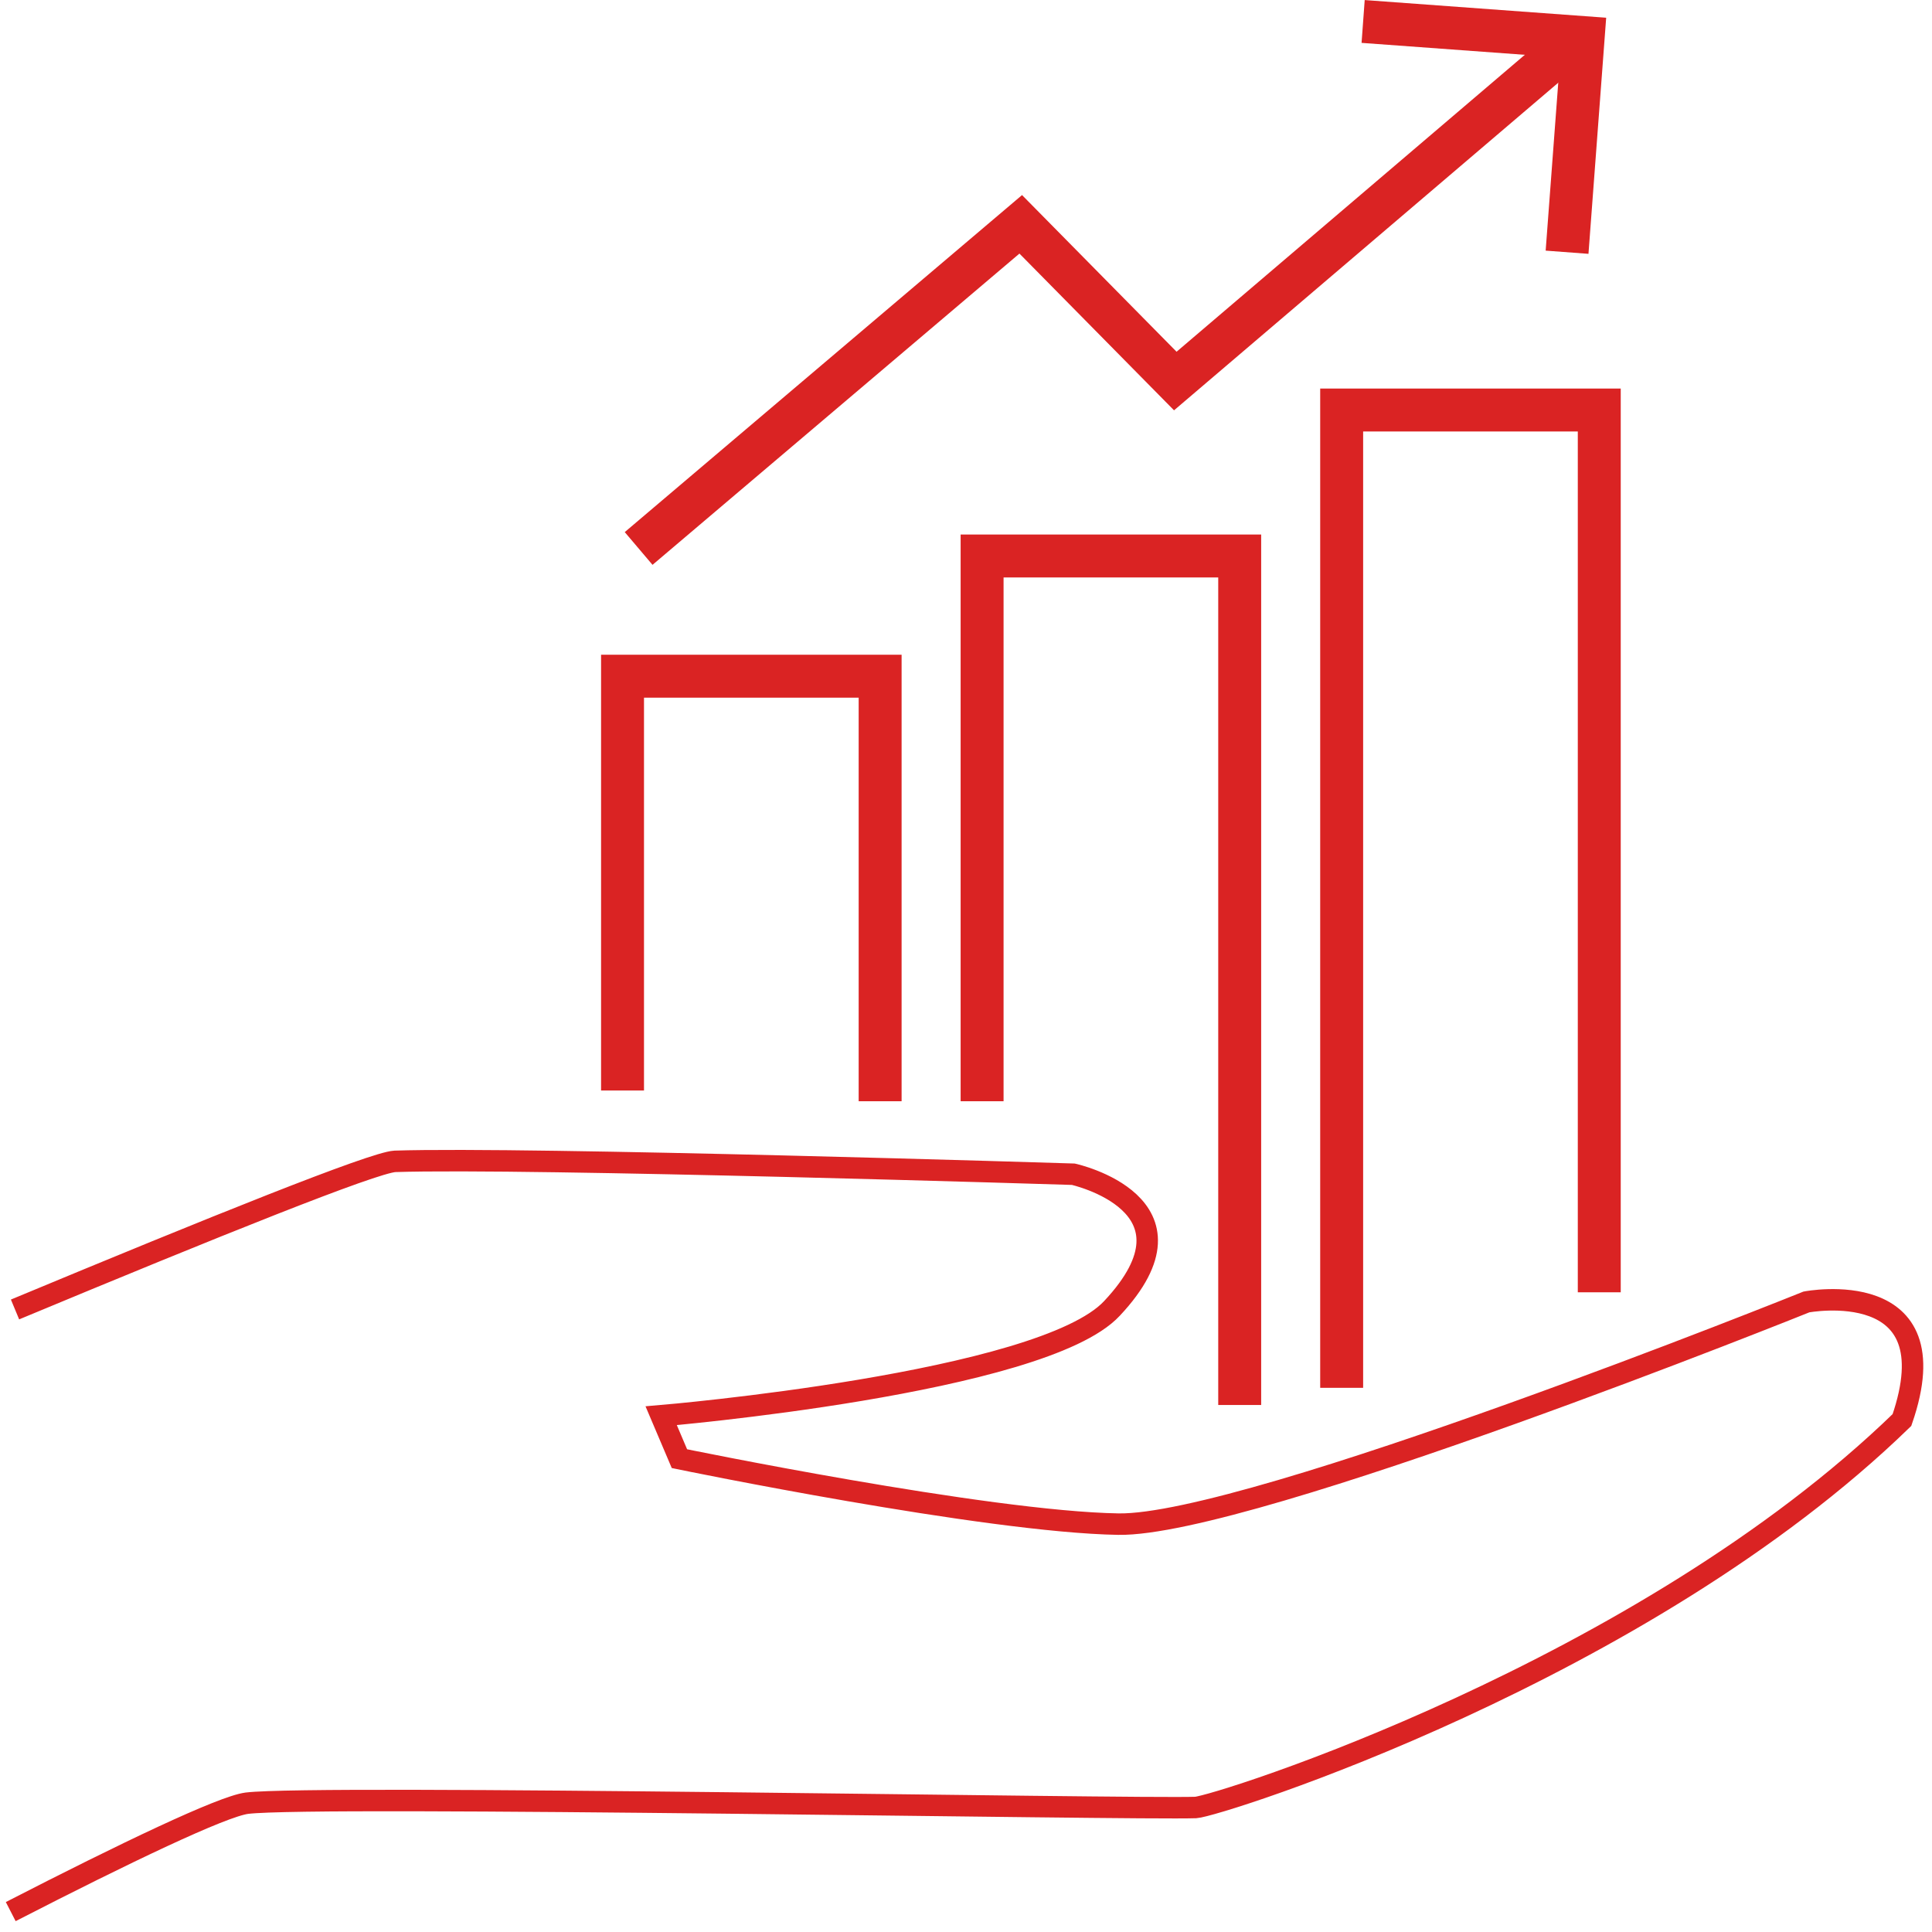 <?xml version="1.0" encoding="utf-8"?>
<!-- Generator: Adobe Illustrator 24.0.0, SVG Export Plug-In . SVG Version: 6.00 Build 0)  -->
<svg version="1.1" id="Ebene_1" xmlns="http://www.w3.org/2000/svg" xmlns:xlink="http://www.w3.org/1999/xlink" x="0px" y="0px"
	 viewBox="0 0 180 180" style="enable-background:new 0 0 180 180;" xml:space="preserve">
<style type="text/css">
	.st0{fill:none;stroke:#DA2323;stroke-width:2;stroke-miterlimit:10;}
	.st1{fill:none;stroke:#DA2323;stroke-width:4;stroke-miterlimit:10;}
</style>
<path class="st0" d="M1.4,122c18.5-7.7,33.4-13.7,35.4-13.8c12.3-0.4,63.2,1.2,63.2,1.2s12.7,2.8,3.6,12.5c-6.5,7-42,10-42,10l1.7,4
	c0,0,28.6,5.9,40.9,6.1c12.2,0.2,64.1-20.7,64.1-20.7s13.6-2.6,8.9,11c-24.2,23.5-63.8,36-65.8,36.1c-5.8,0.2-81.9-1.2-88.4-0.4
	c-2.3,0.3-11.3,4.6-22,10.1"/>
<g>
	<polyline class="st1" points="58,101.6 58,63 82,63 82,102.6 	"/>
	<polyline class="st1" points="115.5,130.9 115.5,51.8 91.5,51.8 91.5,102.6 	"/>
	<g>
		<polyline class="st1" points="149,120.4 149,38.2 125,38.2 125,129.3 		"/>
	</g>
</g>
<g>
	<defs>
		<rect id="SVGID_1_" x="-498.5" y="-622.8" width="1440" height="1374"/>
	</defs>
	<clipPath id="SVGID_2_">
		<use xlink:href="#SVGID_1_"  style="overflow:visible;"/>
	</clipPath>
</g>
<g>
	<polyline class="st1" points="59.5,51.1 95.1,20.9 109.5,35.5 147.5,3.1 	"/>
	<polyline class="st1" points="127,2 147.5,3.5 146,23.5 	"/>
</g>
</svg>

